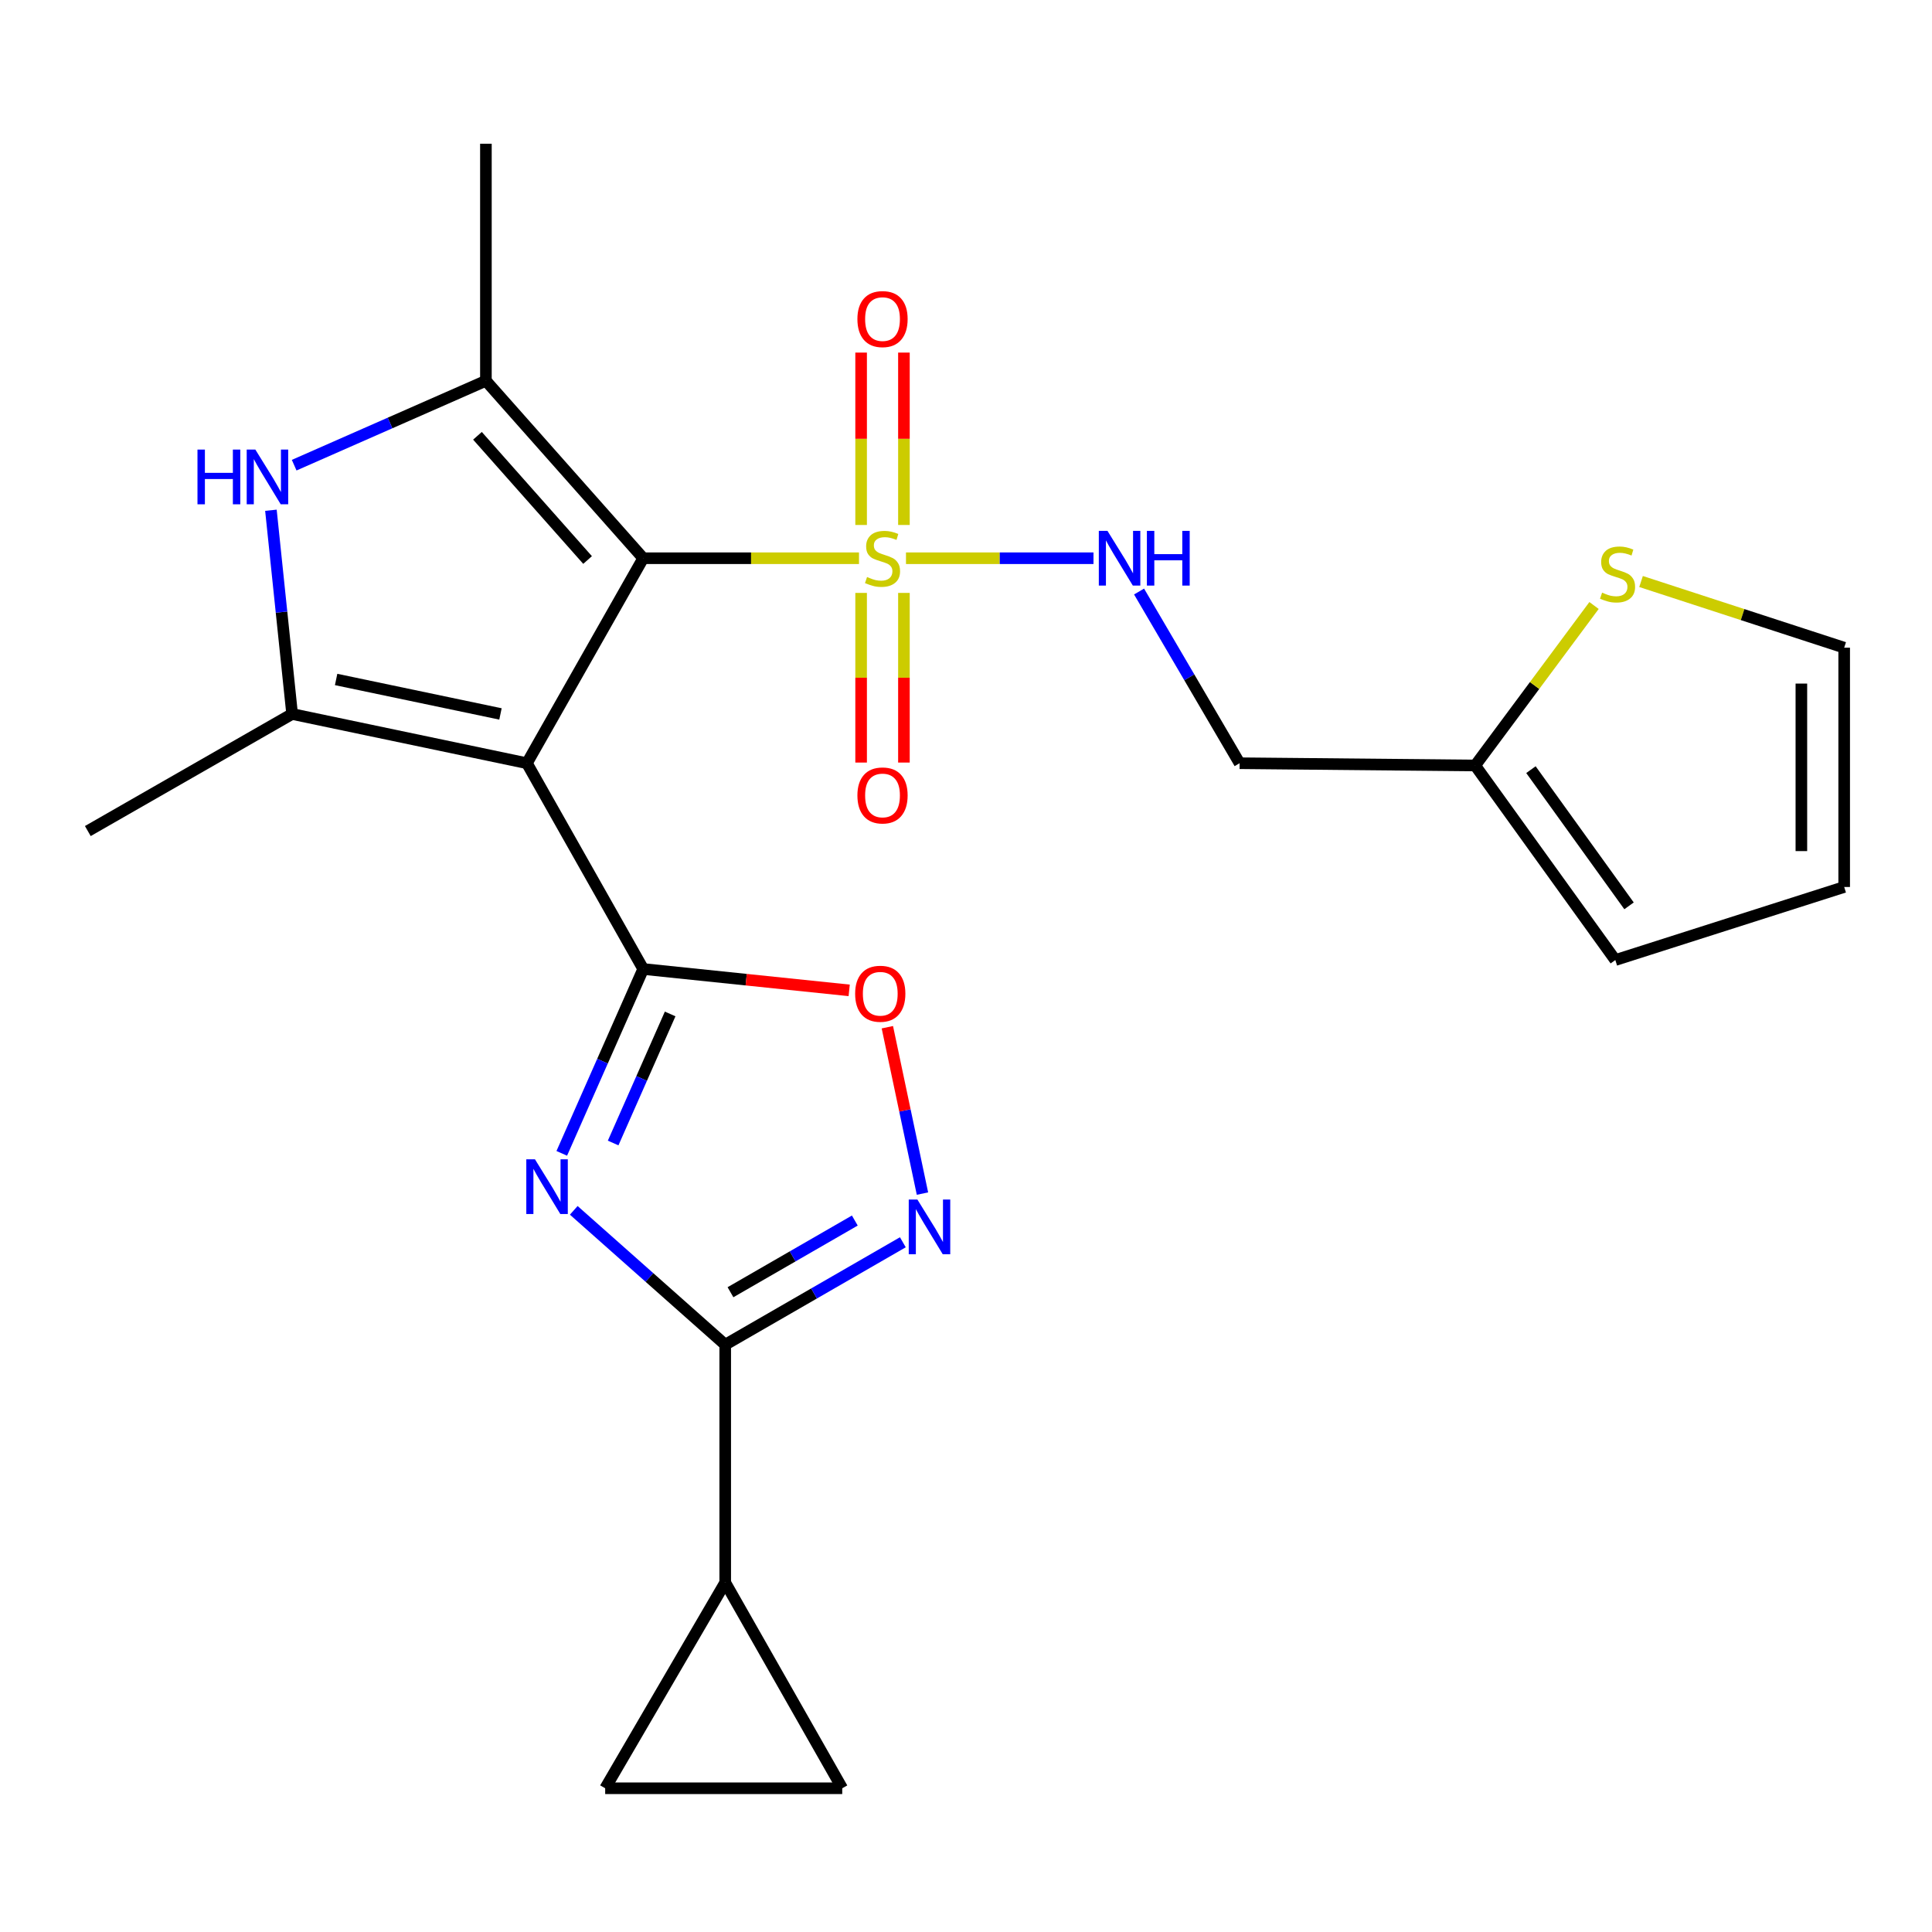<?xml version='1.0' encoding='iso-8859-1'?>
<svg version='1.1' baseProfile='full'
              xmlns='http://www.w3.org/2000/svg'
                      xmlns:rdkit='http://www.rdkit.org/xml'
                      xmlns:xlink='http://www.w3.org/1999/xlink'
                  xml:space='preserve'
width='1000px' height='1000px' viewBox='0 0 1000 1000'>
<!-- END OF HEADER -->
<rect style='opacity:1.0;fill:#FFFFFF;stroke:none' width='1000' height='1000' x='0' y='0'> </rect>
<path class='bond-0' d='M 332.925,288.94 L 272.727,395.042' style='fill:none;fill-rule:evenodd;stroke:#000000;stroke-width:6px;stroke-linecap:butt;stroke-linejoin:miter;stroke-opacity:1' />
<path class='bond-1' d='M 332.925,288.94 L 388.769,288.94' style='fill:none;fill-rule:evenodd;stroke:#000000;stroke-width:6px;stroke-linecap:butt;stroke-linejoin:miter;stroke-opacity:1' />
<path class='bond-1' d='M 388.769,288.94 L 444.614,288.94' style='fill:none;fill-rule:evenodd;stroke:#CCCC00;stroke-width:6px;stroke-linecap:butt;stroke-linejoin:miter;stroke-opacity:1' />
<path class='bond-4' d='M 332.925,288.94 L 251.504,197.093' style='fill:none;fill-rule:evenodd;stroke:#000000;stroke-width:6px;stroke-linecap:butt;stroke-linejoin:miter;stroke-opacity:1' />
<path class='bond-4' d='M 304.13,289.862 L 247.136,225.569' style='fill:none;fill-rule:evenodd;stroke:#000000;stroke-width:6px;stroke-linecap:butt;stroke-linejoin:miter;stroke-opacity:1' />
<path class='bond-2' d='M 272.727,395.042 L 332.925,501.551' style='fill:none;fill-rule:evenodd;stroke:#000000;stroke-width:6px;stroke-linecap:butt;stroke-linejoin:miter;stroke-opacity:1' />
<path class='bond-5' d='M 272.727,395.042 L 151.2,369.56' style='fill:none;fill-rule:evenodd;stroke:#000000;stroke-width:6px;stroke-linecap:butt;stroke-linejoin:miter;stroke-opacity:1' />
<path class='bond-5' d='M 259.046,369.533 L 173.976,351.696' style='fill:none;fill-rule:evenodd;stroke:#000000;stroke-width:6px;stroke-linecap:butt;stroke-linejoin:miter;stroke-opacity:1' />
<path class='bond-11' d='M 468.938,288.94 L 517.461,288.94' style='fill:none;fill-rule:evenodd;stroke:#CCCC00;stroke-width:6px;stroke-linecap:butt;stroke-linejoin:miter;stroke-opacity:1' />
<path class='bond-11' d='M 517.461,288.94 L 565.984,288.94' style='fill:none;fill-rule:evenodd;stroke:#0000FF;stroke-width:6px;stroke-linecap:butt;stroke-linejoin:miter;stroke-opacity:1' />
<path class='bond-15' d='M 445.712,306.887 L 445.712,350.793' style='fill:none;fill-rule:evenodd;stroke:#CCCC00;stroke-width:6px;stroke-linecap:butt;stroke-linejoin:miter;stroke-opacity:1' />
<path class='bond-15' d='M 445.712,350.793 L 445.712,394.698' style='fill:none;fill-rule:evenodd;stroke:#FF0000;stroke-width:6px;stroke-linecap:butt;stroke-linejoin:miter;stroke-opacity:1' />
<path class='bond-15' d='M 467.87,306.887 L 467.87,350.793' style='fill:none;fill-rule:evenodd;stroke:#CCCC00;stroke-width:6px;stroke-linecap:butt;stroke-linejoin:miter;stroke-opacity:1' />
<path class='bond-15' d='M 467.87,350.793 L 467.87,394.698' style='fill:none;fill-rule:evenodd;stroke:#FF0000;stroke-width:6px;stroke-linecap:butt;stroke-linejoin:miter;stroke-opacity:1' />
<path class='bond-16' d='M 467.87,271.723 L 467.87,227.112' style='fill:none;fill-rule:evenodd;stroke:#CCCC00;stroke-width:6px;stroke-linecap:butt;stroke-linejoin:miter;stroke-opacity:1' />
<path class='bond-16' d='M 467.87,227.112 L 467.87,182.5' style='fill:none;fill-rule:evenodd;stroke:#FF0000;stroke-width:6px;stroke-linecap:butt;stroke-linejoin:miter;stroke-opacity:1' />
<path class='bond-16' d='M 445.712,271.723 L 445.712,227.112' style='fill:none;fill-rule:evenodd;stroke:#CCCC00;stroke-width:6px;stroke-linecap:butt;stroke-linejoin:miter;stroke-opacity:1' />
<path class='bond-16' d='M 445.712,227.112 L 445.712,182.5' style='fill:none;fill-rule:evenodd;stroke:#FF0000;stroke-width:6px;stroke-linecap:butt;stroke-linejoin:miter;stroke-opacity:1' />
<path class='bond-3' d='M 332.925,501.551 L 311.847,549.263' style='fill:none;fill-rule:evenodd;stroke:#000000;stroke-width:6px;stroke-linecap:butt;stroke-linejoin:miter;stroke-opacity:1' />
<path class='bond-3' d='M 311.847,549.263 L 290.77,596.976' style='fill:none;fill-rule:evenodd;stroke:#0000FF;stroke-width:6px;stroke-linecap:butt;stroke-linejoin:miter;stroke-opacity:1' />
<path class='bond-3' d='M 346.87,524.819 L 332.116,558.217' style='fill:none;fill-rule:evenodd;stroke:#000000;stroke-width:6px;stroke-linecap:butt;stroke-linejoin:miter;stroke-opacity:1' />
<path class='bond-3' d='M 332.116,558.217 L 317.362,591.616' style='fill:none;fill-rule:evenodd;stroke:#0000FF;stroke-width:6px;stroke-linecap:butt;stroke-linejoin:miter;stroke-opacity:1' />
<path class='bond-9' d='M 332.925,501.551 L 386.231,507.081' style='fill:none;fill-rule:evenodd;stroke:#000000;stroke-width:6px;stroke-linecap:butt;stroke-linejoin:miter;stroke-opacity:1' />
<path class='bond-9' d='M 386.231,507.081 L 439.537,512.611' style='fill:none;fill-rule:evenodd;stroke:#FF0000;stroke-width:6px;stroke-linecap:butt;stroke-linejoin:miter;stroke-opacity:1' />
<path class='bond-6' d='M 296.976,626.474 L 336.173,661.239' style='fill:none;fill-rule:evenodd;stroke:#0000FF;stroke-width:6px;stroke-linecap:butt;stroke-linejoin:miter;stroke-opacity:1' />
<path class='bond-6' d='M 336.173,661.239 L 375.371,696.005' style='fill:none;fill-rule:evenodd;stroke:#000000;stroke-width:6px;stroke-linecap:butt;stroke-linejoin:miter;stroke-opacity:1' />
<path class='bond-7' d='M 251.504,197.093 L 201.884,218.935' style='fill:none;fill-rule:evenodd;stroke:#000000;stroke-width:6px;stroke-linecap:butt;stroke-linejoin:miter;stroke-opacity:1' />
<path class='bond-7' d='M 201.884,218.935 L 152.263,240.776' style='fill:none;fill-rule:evenodd;stroke:#0000FF;stroke-width:6px;stroke-linecap:butt;stroke-linejoin:miter;stroke-opacity:1' />
<path class='bond-22' d='M 251.504,197.093 L 251.504,74.396' style='fill:none;fill-rule:evenodd;stroke:#000000;stroke-width:6px;stroke-linecap:butt;stroke-linejoin:miter;stroke-opacity:1' />
<path class='bond-23' d='M 151.2,369.56 L 45.455,430.151' style='fill:none;fill-rule:evenodd;stroke:#000000;stroke-width:6px;stroke-linecap:butt;stroke-linejoin:miter;stroke-opacity:1' />
<path class='bond-24' d='M 151.2,369.56 L 145.714,316.834' style='fill:none;fill-rule:evenodd;stroke:#000000;stroke-width:6px;stroke-linecap:butt;stroke-linejoin:miter;stroke-opacity:1' />
<path class='bond-24' d='M 145.714,316.834 L 140.228,264.107' style='fill:none;fill-rule:evenodd;stroke:#0000FF;stroke-width:6px;stroke-linecap:butt;stroke-linejoin:miter;stroke-opacity:1' />
<path class='bond-10' d='M 375.371,696.005 L 375.371,819.108' style='fill:none;fill-rule:evenodd;stroke:#000000;stroke-width:6px;stroke-linecap:butt;stroke-linejoin:miter;stroke-opacity:1' />
<path class='bond-25' d='M 375.371,696.005 L 421.342,669.5' style='fill:none;fill-rule:evenodd;stroke:#000000;stroke-width:6px;stroke-linecap:butt;stroke-linejoin:miter;stroke-opacity:1' />
<path class='bond-25' d='M 421.342,669.5 L 467.312,642.995' style='fill:none;fill-rule:evenodd;stroke:#0000FF;stroke-width:6px;stroke-linecap:butt;stroke-linejoin:miter;stroke-opacity:1' />
<path class='bond-25' d='M 378.094,668.857 L 410.274,650.303' style='fill:none;fill-rule:evenodd;stroke:#000000;stroke-width:6px;stroke-linecap:butt;stroke-linejoin:miter;stroke-opacity:1' />
<path class='bond-25' d='M 410.274,650.303 L 442.453,631.75' style='fill:none;fill-rule:evenodd;stroke:#0000FF;stroke-width:6px;stroke-linecap:butt;stroke-linejoin:miter;stroke-opacity:1' />
<path class='bond-8' d='M 477.465,617.798 L 468.379,574.742' style='fill:none;fill-rule:evenodd;stroke:#0000FF;stroke-width:6px;stroke-linecap:butt;stroke-linejoin:miter;stroke-opacity:1' />
<path class='bond-8' d='M 468.379,574.742 L 459.294,531.685' style='fill:none;fill-rule:evenodd;stroke:#FF0000;stroke-width:6px;stroke-linecap:butt;stroke-linejoin:miter;stroke-opacity:1' />
<path class='bond-12' d='M 375.371,819.108 L 435.937,925.604' style='fill:none;fill-rule:evenodd;stroke:#000000;stroke-width:6px;stroke-linecap:butt;stroke-linejoin:miter;stroke-opacity:1' />
<path class='bond-13' d='M 375.371,819.108 L 313.24,925.604' style='fill:none;fill-rule:evenodd;stroke:#000000;stroke-width:6px;stroke-linecap:butt;stroke-linejoin:miter;stroke-opacity:1' />
<path class='bond-18' d='M 589.579,306.174 L 615.598,350.608' style='fill:none;fill-rule:evenodd;stroke:#0000FF;stroke-width:6px;stroke-linecap:butt;stroke-linejoin:miter;stroke-opacity:1' />
<path class='bond-18' d='M 615.598,350.608 L 641.618,395.042' style='fill:none;fill-rule:evenodd;stroke:#000000;stroke-width:6px;stroke-linecap:butt;stroke-linejoin:miter;stroke-opacity:1' />
<path class='bond-27' d='M 435.937,925.604 L 313.24,925.604' style='fill:none;fill-rule:evenodd;stroke:#000000;stroke-width:6px;stroke-linecap:butt;stroke-linejoin:miter;stroke-opacity:1' />
<path class='bond-14' d='M 763.551,396.212 L 641.618,395.042' style='fill:none;fill-rule:evenodd;stroke:#000000;stroke-width:6px;stroke-linecap:butt;stroke-linejoin:miter;stroke-opacity:1' />
<path class='bond-17' d='M 763.551,396.212 L 794.311,354.809' style='fill:none;fill-rule:evenodd;stroke:#000000;stroke-width:6px;stroke-linecap:butt;stroke-linejoin:miter;stroke-opacity:1' />
<path class='bond-17' d='M 794.311,354.809 L 825.072,313.407' style='fill:none;fill-rule:evenodd;stroke:#CCCC00;stroke-width:6px;stroke-linecap:butt;stroke-linejoin:miter;stroke-opacity:1' />
<path class='bond-20' d='M 763.551,396.212 L 836.083,496.922' style='fill:none;fill-rule:evenodd;stroke:#000000;stroke-width:6px;stroke-linecap:butt;stroke-linejoin:miter;stroke-opacity:1' />
<path class='bond-20' d='M 792.412,398.369 L 843.184,468.866' style='fill:none;fill-rule:evenodd;stroke:#000000;stroke-width:6px;stroke-linecap:butt;stroke-linejoin:miter;stroke-opacity:1' />
<path class='bond-19' d='M 849.405,300.99 L 901.975,318.115' style='fill:none;fill-rule:evenodd;stroke:#CCCC00;stroke-width:6px;stroke-linecap:butt;stroke-linejoin:miter;stroke-opacity:1' />
<path class='bond-19' d='M 901.975,318.115 L 954.545,335.239' style='fill:none;fill-rule:evenodd;stroke:#000000;stroke-width:6px;stroke-linecap:butt;stroke-linejoin:miter;stroke-opacity:1' />
<path class='bond-26' d='M 954.545,335.239 L 954.545,459.105' style='fill:none;fill-rule:evenodd;stroke:#000000;stroke-width:6px;stroke-linecap:butt;stroke-linejoin:miter;stroke-opacity:1' />
<path class='bond-26' d='M 932.387,353.819 L 932.387,440.525' style='fill:none;fill-rule:evenodd;stroke:#000000;stroke-width:6px;stroke-linecap:butt;stroke-linejoin:miter;stroke-opacity:1' />
<path class='bond-21' d='M 836.083,496.922 L 954.545,459.105' style='fill:none;fill-rule:evenodd;stroke:#000000;stroke-width:6px;stroke-linecap:butt;stroke-linejoin:miter;stroke-opacity:1' />
<path  class='atom-2' d='M 448.791 298.66
Q 449.111 298.78, 450.431 299.34
Q 451.751 299.9, 453.191 300.26
Q 454.671 300.58, 456.111 300.58
Q 458.791 300.58, 460.351 299.3
Q 461.911 297.98, 461.911 295.7
Q 461.911 294.14, 461.111 293.18
Q 460.351 292.22, 459.151 291.7
Q 457.951 291.18, 455.951 290.58
Q 453.431 289.82, 451.911 289.1
Q 450.431 288.38, 449.351 286.86
Q 448.311 285.34, 448.311 282.78
Q 448.311 279.22, 450.711 277.02
Q 453.151 274.82, 457.951 274.82
Q 461.231 274.82, 464.951 276.38
L 464.031 279.46
Q 460.631 278.06, 458.071 278.06
Q 455.311 278.06, 453.791 279.22
Q 452.271 280.34, 452.311 282.3
Q 452.311 283.82, 453.071 284.74
Q 453.871 285.66, 454.991 286.18
Q 456.151 286.7, 458.071 287.3
Q 460.631 288.1, 462.151 288.9
Q 463.671 289.7, 464.751 291.34
Q 465.871 292.94, 465.871 295.7
Q 465.871 299.62, 463.231 301.74
Q 460.631 303.82, 456.271 303.82
Q 453.751 303.82, 451.831 303.26
Q 449.951 302.74, 447.711 301.82
L 448.791 298.66
' fill='#CCCC00'/>
<path  class='atom-4' d='M 276.894 600.055
L 286.174 615.055
Q 287.094 616.535, 288.574 619.215
Q 290.054 621.895, 290.134 622.055
L 290.134 600.055
L 293.894 600.055
L 293.894 628.375
L 290.014 628.375
L 280.054 611.975
Q 278.894 610.055, 277.654 607.855
Q 276.454 605.655, 276.094 604.975
L 276.094 628.375
L 272.414 628.375
L 272.414 600.055
L 276.894 600.055
' fill='#0000FF'/>
<path  class='atom-8' d='M 102.214 232.703
L 106.054 232.703
L 106.054 244.743
L 120.534 244.743
L 120.534 232.703
L 124.374 232.703
L 124.374 261.023
L 120.534 261.023
L 120.534 247.943
L 106.054 247.943
L 106.054 261.023
L 102.214 261.023
L 102.214 232.703
' fill='#0000FF'/>
<path  class='atom-8' d='M 132.174 232.703
L 141.454 247.703
Q 142.374 249.183, 143.854 251.863
Q 145.334 254.543, 145.414 254.703
L 145.414 232.703
L 149.174 232.703
L 149.174 261.023
L 145.294 261.023
L 135.334 244.623
Q 134.174 242.703, 132.934 240.503
Q 131.734 238.303, 131.374 237.623
L 131.374 261.023
L 127.694 261.023
L 127.694 232.703
L 132.174 232.703
' fill='#0000FF'/>
<path  class='atom-9' d='M 474.844 620.884
L 484.124 635.884
Q 485.044 637.364, 486.524 640.044
Q 488.004 642.724, 488.084 642.884
L 488.084 620.884
L 491.844 620.884
L 491.844 649.204
L 487.964 649.204
L 478.004 632.804
Q 476.844 630.884, 475.604 628.684
Q 474.404 626.484, 474.044 625.804
L 474.044 649.204
L 470.364 649.204
L 470.364 620.884
L 474.844 620.884
' fill='#0000FF'/>
<path  class='atom-10' d='M 442.621 514.36
Q 442.621 507.56, 445.981 503.76
Q 449.341 499.96, 455.621 499.96
Q 461.901 499.96, 465.261 503.76
Q 468.621 507.56, 468.621 514.36
Q 468.621 521.24, 465.221 525.16
Q 461.821 529.04, 455.621 529.04
Q 449.381 529.04, 445.981 525.16
Q 442.621 521.28, 442.621 514.36
M 455.621 525.84
Q 459.941 525.84, 462.261 522.96
Q 464.621 520.04, 464.621 514.36
Q 464.621 508.8, 462.261 506
Q 459.941 503.16, 455.621 503.16
Q 451.301 503.16, 448.941 505.96
Q 446.621 508.76, 446.621 514.36
Q 446.621 520.08, 448.941 522.96
Q 451.301 525.84, 455.621 525.84
' fill='#FF0000'/>
<path  class='atom-12' d='M 573.228 274.78
L 582.508 289.78
Q 583.428 291.26, 584.908 293.94
Q 586.388 296.62, 586.468 296.78
L 586.468 274.78
L 590.228 274.78
L 590.228 303.1
L 586.348 303.1
L 576.388 286.7
Q 575.228 284.78, 573.988 282.58
Q 572.788 280.38, 572.428 279.7
L 572.428 303.1
L 568.748 303.1
L 568.748 274.78
L 573.228 274.78
' fill='#0000FF'/>
<path  class='atom-12' d='M 593.628 274.78
L 597.468 274.78
L 597.468 286.82
L 611.948 286.82
L 611.948 274.78
L 615.788 274.78
L 615.788 303.1
L 611.948 303.1
L 611.948 290.02
L 597.468 290.02
L 597.468 303.1
L 593.628 303.1
L 593.628 274.78
' fill='#0000FF'/>
<path  class='atom-16' d='M 443.791 411.717
Q 443.791 404.917, 447.151 401.117
Q 450.511 397.317, 456.791 397.317
Q 463.071 397.317, 466.431 401.117
Q 469.791 404.917, 469.791 411.717
Q 469.791 418.597, 466.391 422.517
Q 462.991 426.397, 456.791 426.397
Q 450.551 426.397, 447.151 422.517
Q 443.791 418.637, 443.791 411.717
M 456.791 423.197
Q 461.111 423.197, 463.431 420.317
Q 465.791 417.397, 465.791 411.717
Q 465.791 406.157, 463.431 403.357
Q 461.111 400.517, 456.791 400.517
Q 452.471 400.517, 450.111 403.317
Q 447.791 406.117, 447.791 411.717
Q 447.791 417.437, 450.111 420.317
Q 452.471 423.197, 456.791 423.197
' fill='#FF0000'/>
<path  class='atom-17' d='M 443.791 165.154
Q 443.791 158.354, 447.151 154.554
Q 450.511 150.754, 456.791 150.754
Q 463.071 150.754, 466.431 154.554
Q 469.791 158.354, 469.791 165.154
Q 469.791 172.034, 466.391 175.954
Q 462.991 179.834, 456.791 179.834
Q 450.551 179.834, 447.151 175.954
Q 443.791 172.074, 443.791 165.154
M 456.791 176.634
Q 461.111 176.634, 463.431 173.754
Q 465.791 170.834, 465.791 165.154
Q 465.791 159.594, 463.431 156.794
Q 461.111 153.954, 456.791 153.954
Q 452.471 153.954, 450.111 156.754
Q 447.791 159.554, 447.791 165.154
Q 447.791 170.874, 450.111 173.754
Q 452.471 176.634, 456.791 176.634
' fill='#FF0000'/>
<path  class='atom-18' d='M 829.241 306.748
Q 829.561 306.868, 830.881 307.428
Q 832.201 307.988, 833.641 308.348
Q 835.121 308.668, 836.561 308.668
Q 839.241 308.668, 840.801 307.388
Q 842.361 306.068, 842.361 303.788
Q 842.361 302.228, 841.561 301.268
Q 840.801 300.308, 839.601 299.788
Q 838.401 299.268, 836.401 298.668
Q 833.881 297.908, 832.361 297.188
Q 830.881 296.468, 829.801 294.948
Q 828.761 293.428, 828.761 290.868
Q 828.761 287.308, 831.161 285.108
Q 833.601 282.908, 838.401 282.908
Q 841.681 282.908, 845.401 284.468
L 844.481 287.548
Q 841.081 286.148, 838.521 286.148
Q 835.761 286.148, 834.241 287.308
Q 832.721 288.428, 832.761 290.388
Q 832.761 291.908, 833.521 292.828
Q 834.321 293.748, 835.441 294.268
Q 836.601 294.788, 838.521 295.388
Q 841.081 296.188, 842.601 296.988
Q 844.121 297.788, 845.201 299.428
Q 846.321 301.028, 846.321 303.788
Q 846.321 307.708, 843.681 309.828
Q 841.081 311.908, 836.721 311.908
Q 834.201 311.908, 832.281 311.348
Q 830.401 310.828, 828.161 309.908
L 829.241 306.748
' fill='#CCCC00'/>
</svg>
